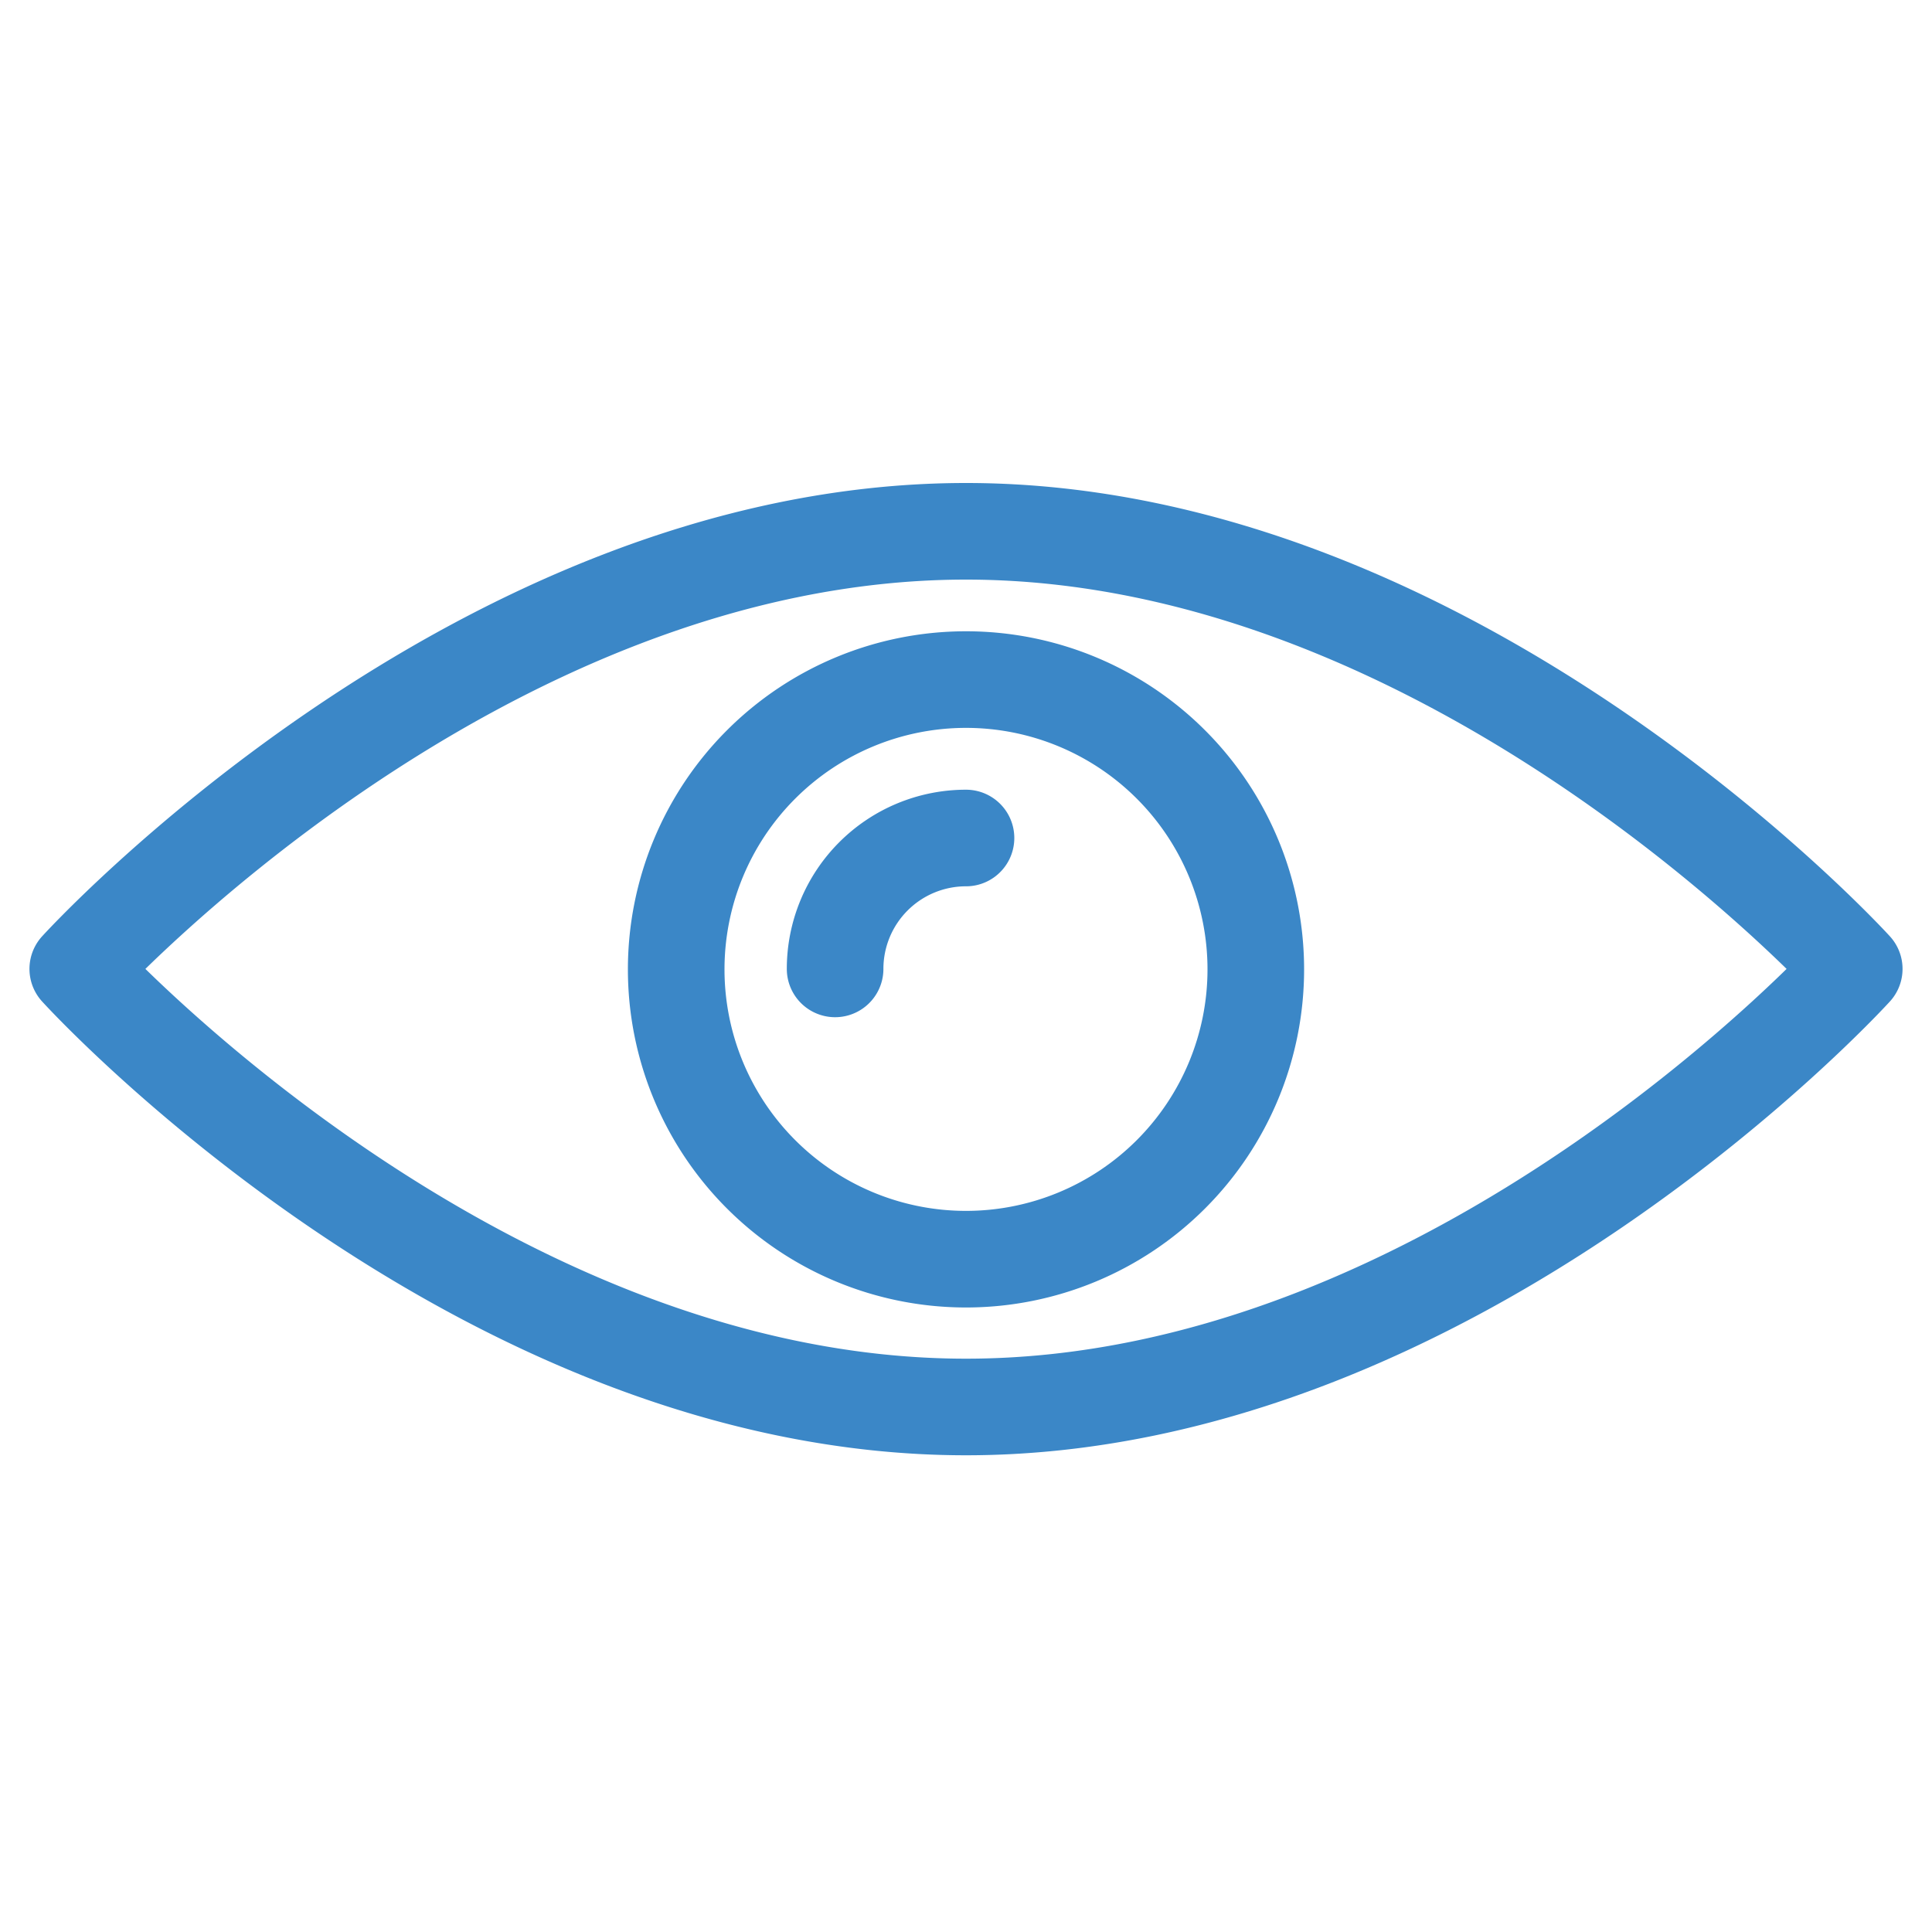 <svg id="Layer_1" data-name="Layer 1" xmlns="http://www.w3.org/2000/svg" viewBox="0 0 40 40"><defs><style>.cls-1{fill:none;stroke:#3b87c7;stroke-linecap:round;stroke-linejoin:round;stroke-width:2px;}</style></defs><title>Icon-ศูนย์จักษุ</title><path class="cls-1" d="M38.39,20.06S30.16,29.13,20,29.13,1.61,20.06,1.61,20.06,9.84,11,20,11,38.39,20.06,38.39,20.06ZM20,14.07a6,6,0,1,0,6,6A6,6,0,0,0,20,14.07Zm0,3.28a2.71,2.71,0,0,0-2.71,2.71"/></svg>